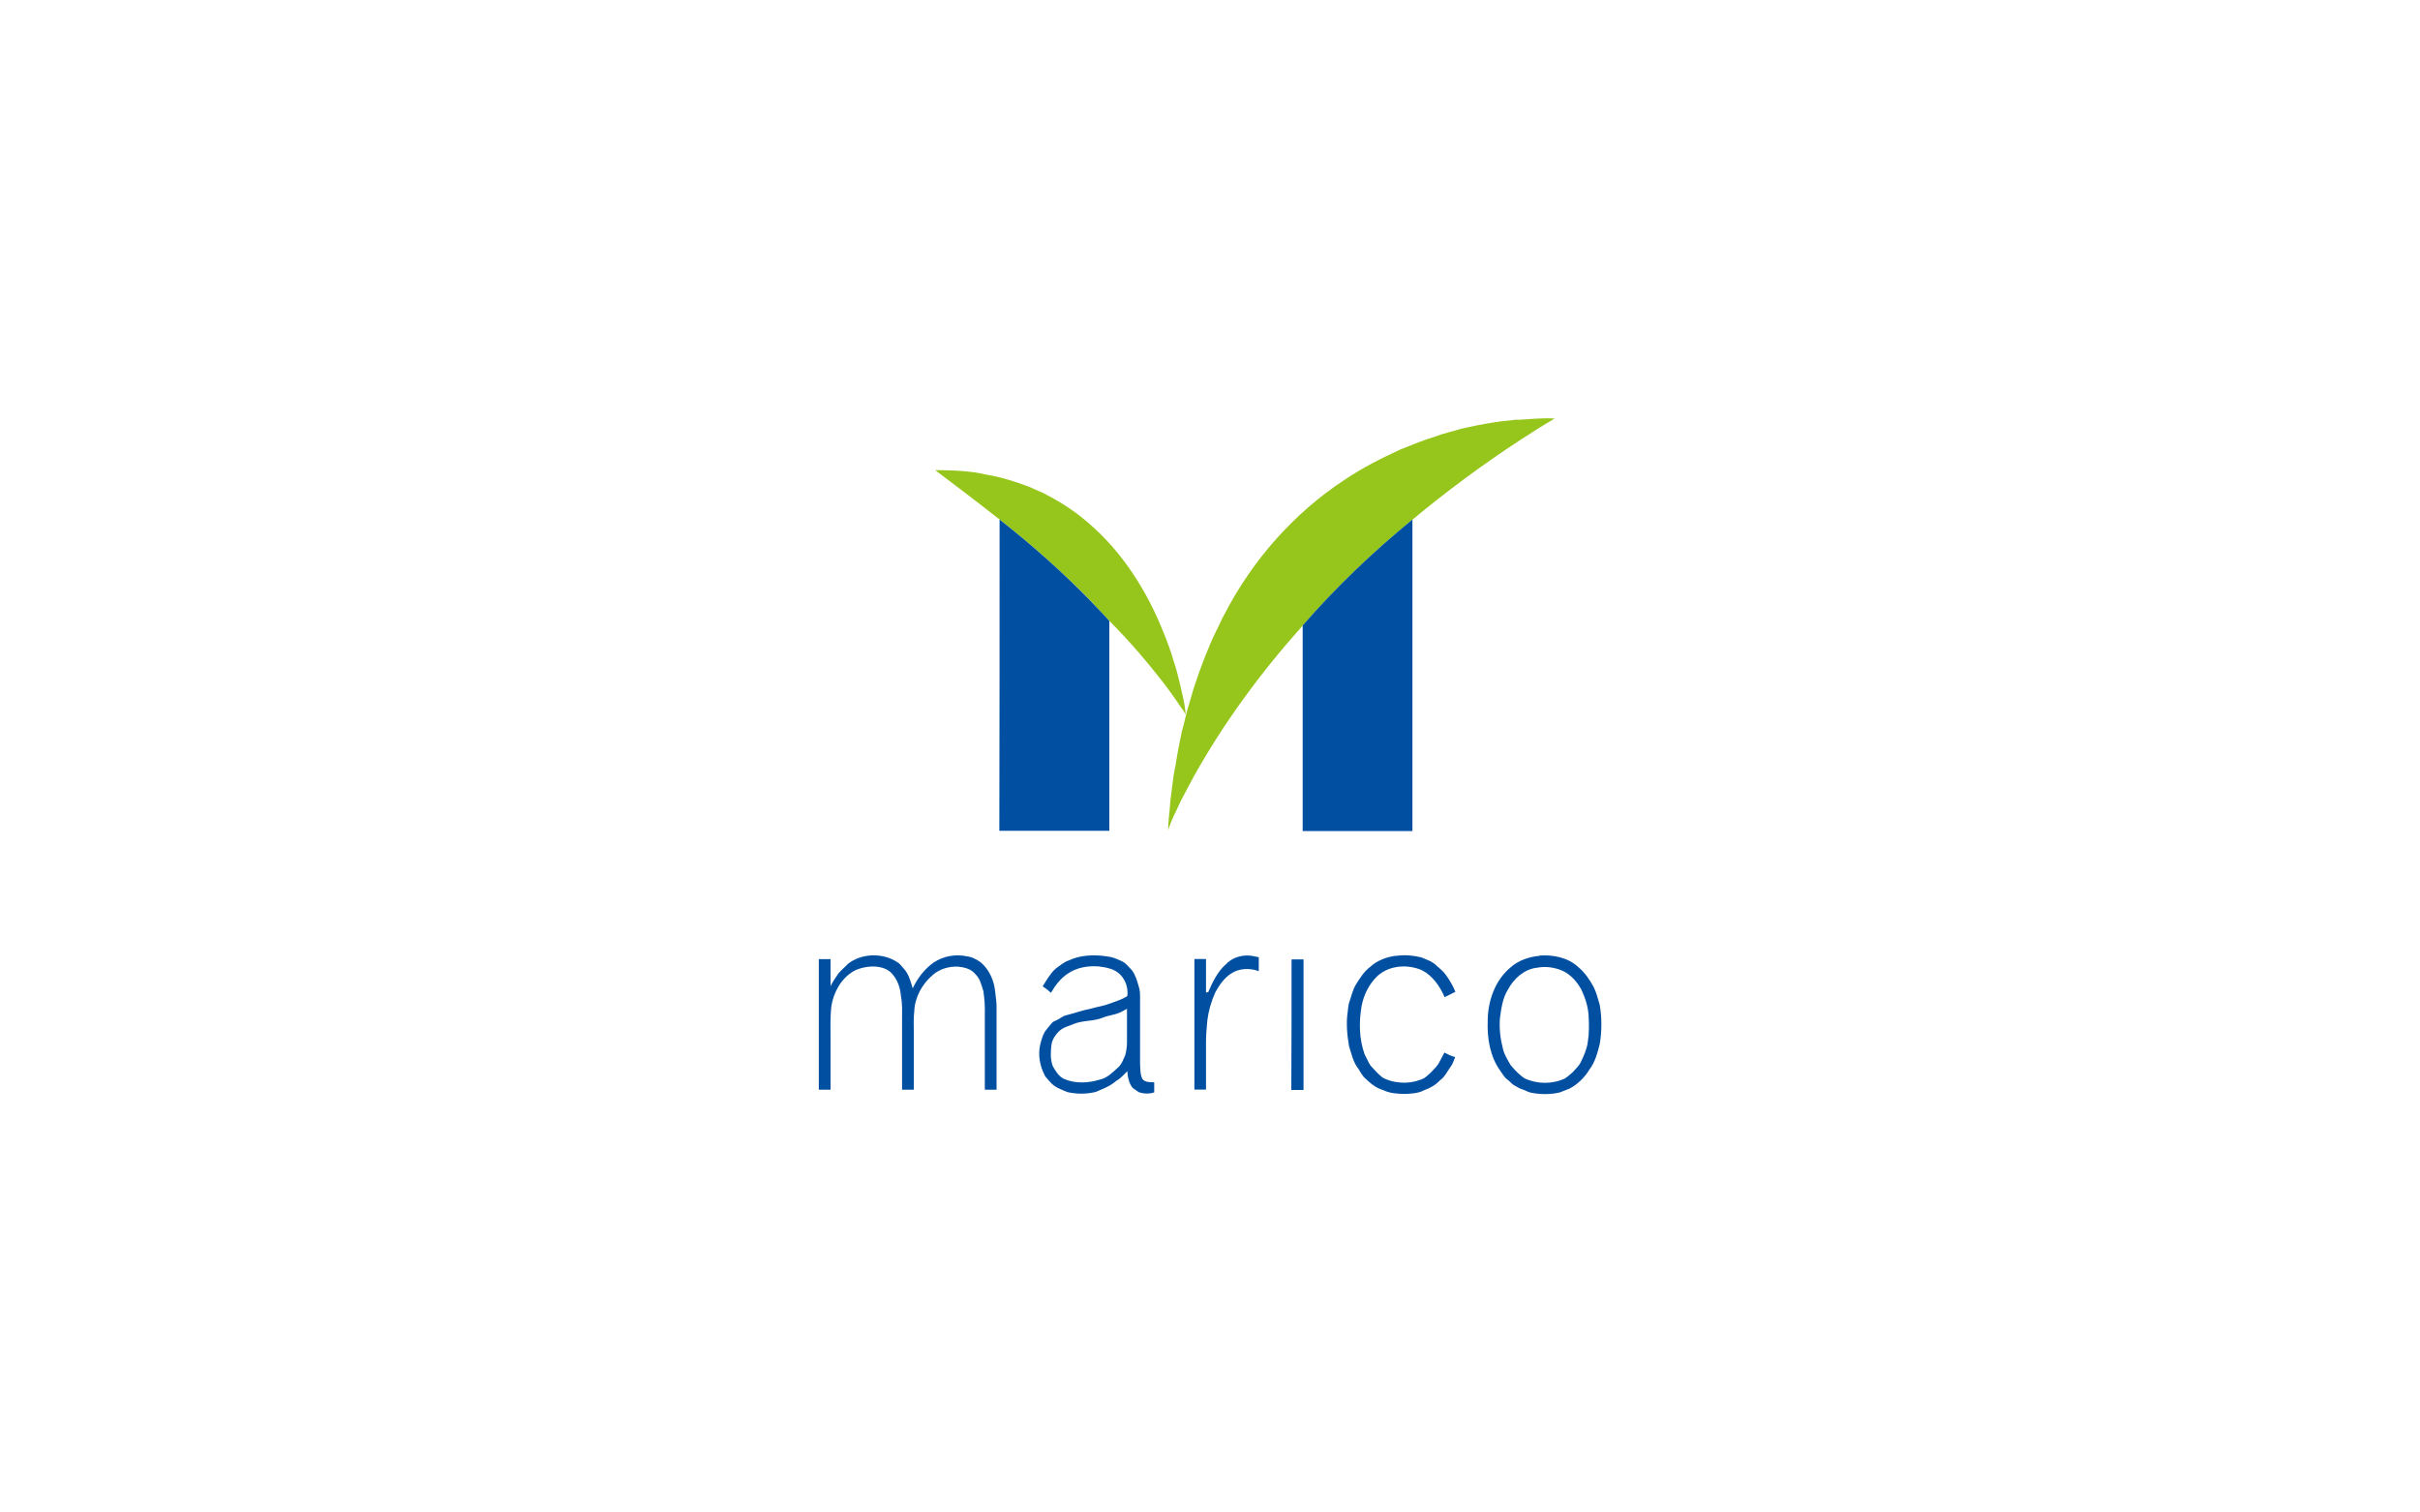 <?xml version="1.0" encoding="UTF-8"?><svg id="Layer_1" xmlns="http://www.w3.org/2000/svg" viewBox="0 0 200 125"><defs><style>.cls-1{fill:#014fa1;}.cls-2{fill:#96c61c;}</style></defs><path class="cls-2" d="m125.37,34.7c1.05-.05,2.07-.18,3.12-.11-.99.57-1.97,1.2-2.92,1.82-3.06,2-6,4.18-8.82,6.52-3.26,2.66-6.31,5.58-9.07,8.75-3.44,3.84-6.52,8.01-9.03,12.51-.25.5-.53.97-.78,1.47-.34.58-.58,1.22-.89,1.82-.16.37-.32.74-.44,1.13,0-.8.14-1.59.18-2.39.14-.97.21-1.98.43-2.96.14-.96.34-1.9.53-2.83.19-.62.3-1.26.48-1.88.21-.62.35-1.26.57-1.9.51-1.54,1.08-3.06,1.79-4.52.25-.46.44-.97.71-1.43,2.3-4.43,5.7-8.29,9.88-11.04,1.47-.99,3.05-1.79,4.64-2.52.94-.37,1.86-.76,2.83-1.05.71-.28,1.47-.43,2.2-.66.9-.21,1.82-.39,2.76-.53.6-.12,1.22-.12,1.84-.23Z"/><path class="cls-2" d="m77.31,38.85c1.43.02,2.87.05,4.27.39,1.19.19,2.34.57,3.47.99.57.27,1.17.48,1.7.8,1.13.6,2.21,1.33,3.19,2.18,2.85,2.43,4.89,5.69,6.25,9.14.3.73.57,1.47.78,2.21.23.64.39,1.31.55,1.97.18.83.43,1.67.46,2.52-.11-.21-.23-.41-.37-.58-1.05-1.59-2.25-3.08-3.49-4.53-.78-.89-1.58-1.77-2.41-2.6-.46-.53-.96-.99-1.42-1.52-2.39-2.46-4.96-4.75-7.65-6.86-1.77-1.4-3.56-2.75-5.33-4.09Z"/><path class="cls-1" d="m82.61,42.94c2.69,2.11,5.26,4.39,7.65,6.86.46.51.97.99,1.42,1.52v17.34h-9.09c.02-8.57.02-17.15.02-25.72Z"/><path class="cls-1" d="m107.66,51.69c2.76-3.17,5.81-6.09,9.07-8.75v25.74h-9.07v-16.99Z"/><path class="cls-1" d="m70.07,79.66c1.15-.89,2.87-.94,4.09-.14.21.12.37.35.53.53.41.44.57,1.06.74,1.63.39-.83.97-1.59,1.74-2.14.81-.53,1.82-.71,2.76-.5.43.05.8.27,1.13.5.71.6,1.1,1.52,1.19,2.44.04.41.11.81.11,1.22v6.86h-.97v-6.15c.02-.67-.02-1.35-.12-2-.16-.5-.27-1.03-.66-1.4-.34-.43-.9-.57-1.42-.62-.74-.04-1.51.18-2.07.66-.89.74-1.51,1.84-1.56,3.01-.07.6-.04,1.2-.04,1.79v4.71h-.97v-5.72c0-.67.04-1.35-.09-2-.05-.67-.27-1.35-.73-1.86-.35-.41-.9-.57-1.43-.6-.58-.02-1.15.09-1.68.34-1.06.58-1.72,1.74-1.91,2.92-.11.97-.07,1.95-.07,2.92v4h-.97v-10.79h.97v2.23c.19-.37.41-.71.66-1.06.23-.28.53-.51.78-.78Z"/><path class="cls-1" d="m88.3,79.39c.99-.48,2.16-.51,3.24-.34.41.04.78.21,1.13.37.37.16.6.48.87.76.3.39.44.89.57,1.35.11.3.11.62.11.94v5.44c.02.41,0,.85.18,1.24.21.32.66.28.99.3v.83c-.41.14-.87.12-1.28-.02-.18-.11-.34-.25-.5-.35-.32-.39-.41-.9-.44-1.38-.3.28-.55.6-.92.8-.5.44-1.12.67-1.72.92-.76.18-1.58.18-2.34,0-.46-.21-.94-.35-1.31-.73-.16-.19-.35-.37-.5-.57-.43-.8-.62-1.74-.41-2.62.09-.37.19-.74.39-1.08.18-.25.39-.48.58-.71.09-.11.23-.16.35-.21.3-.12.53-.37.85-.43.67-.16,1.31-.41,1.98-.53.53-.16,1.1-.23,1.63-.44.48-.18.99-.32,1.42-.62.07-.6-.11-1.24-.53-1.7-.46-.53-1.19-.66-1.84-.74-.89-.07-1.84.09-2.59.62-.58.39-1.01.96-1.35,1.56-.21-.19-.43-.37-.69-.53.32-.51.62-1.06,1.08-1.47.32-.23.64-.51,1.03-.66m4.2,4.32c-.43.18-.9.21-1.33.39-.76.32-1.61.21-2.37.51-.41.18-.87.27-1.2.57-.35.32-.64.74-.69,1.22-.07.57-.09,1.17.12,1.72.23.39.46.81.89,1.03.94.43,2.04.37,3.01.07.58-.12,1.03-.58,1.45-.96.34-.27.46-.69.64-1.06.09-.35.14-.71.14-1.08v-2.75c-.21.11-.43.25-.66.34Z"/><path class="cls-1" d="m101.26,79.75c.46-.53,1.19-.81,1.9-.78.3,0,.57.09.87.14v1.15c-.74-.27-1.63-.25-2.3.21-.57.37-.96.94-1.28,1.52-.34.74-.57,1.54-.67,2.34-.04.55-.11,1.1-.11,1.65v4.07h-.96v-10.79h.96v2.76s.12-.02.18-.02c.35-.8.74-1.65,1.42-2.27Z"/><path class="cls-1" d="m115.38,79c.69-.11,1.4-.04,2.07.12.43.18.89.32,1.22.64.3.27.62.51.85.85.3.43.57.87.76,1.36-.3.14-.6.3-.89.44-.39-.9-.99-1.77-1.88-2.23-1.19-.51-2.69-.41-3.67.48-.69.66-1.13,1.54-1.31,2.48-.23,1.33-.21,2.73.25,4,.18.32.3.66.5.94.27.28.51.58.81.83.25.25.6.34.92.44.78.19,1.61.18,2.36-.11.37-.09.62-.37.9-.62.25-.28.55-.53.71-.89.12-.25.28-.5.39-.74.28.14.57.3.89.37-.11.27-.19.57-.37.8-.28.37-.48.85-.89,1.13-.35.37-.8.64-1.28.8-.51.28-1.1.3-1.67.32-.58-.02-1.2-.05-1.74-.32-.64-.18-1.12-.62-1.58-1.06-.18-.21-.32-.46-.46-.69-.43-.53-.57-1.22-.78-1.88-.16-.94-.25-1.9-.11-2.83.04-.25.04-.51.11-.74.18-.5.28-1.03.55-1.49.34-.55.69-1.12,1.22-1.51.58-.53,1.35-.8,2.09-.9Z"/><path class="cls-1" d="m127.25,78.97c1.12-.07,2.32.16,3.17.94.55.46.96,1.05,1.29,1.67.23.46.35.97.5,1.47.18,1.06.18,2.16,0,3.24-.19.73-.39,1.51-.87,2.13-.39.64-.96,1.19-1.61,1.54-.28.11-.55.21-.81.32-.8.19-1.61.18-2.41.02-.25-.05-.48-.21-.73-.28-.25-.07-.44-.23-.67-.34-.19-.12-.34-.32-.53-.46-.27-.18-.39-.46-.58-.71-.85-1.17-1.1-2.67-1.05-4.09,0-1.65.58-3.38,1.88-4.46.66-.6,1.56-.89,2.43-.97m-.28.99c-1.03.14-1.88.9-2.36,1.81-.44.71-.55,1.56-.66,2.37-.07.85.04,1.7.25,2.52.12.5.39.92.64,1.35.34.41.71.8,1.13,1.08,1.05.5,2.3.51,3.35.02.23-.14.43-.34.64-.51.23-.27.51-.51.67-.83.25-.53.5-1.06.58-1.65.12-.73.11-1.45.07-2.18-.04-.76-.28-1.49-.6-2.18-.35-.62-.83-1.19-1.49-1.52-.69-.32-1.49-.43-2.23-.27Z"/><path class="cls-1" d="m106.74,79.29h.99v10.79h-1.01c.02-3.6.02-7.19.02-10.79Z"/></svg>